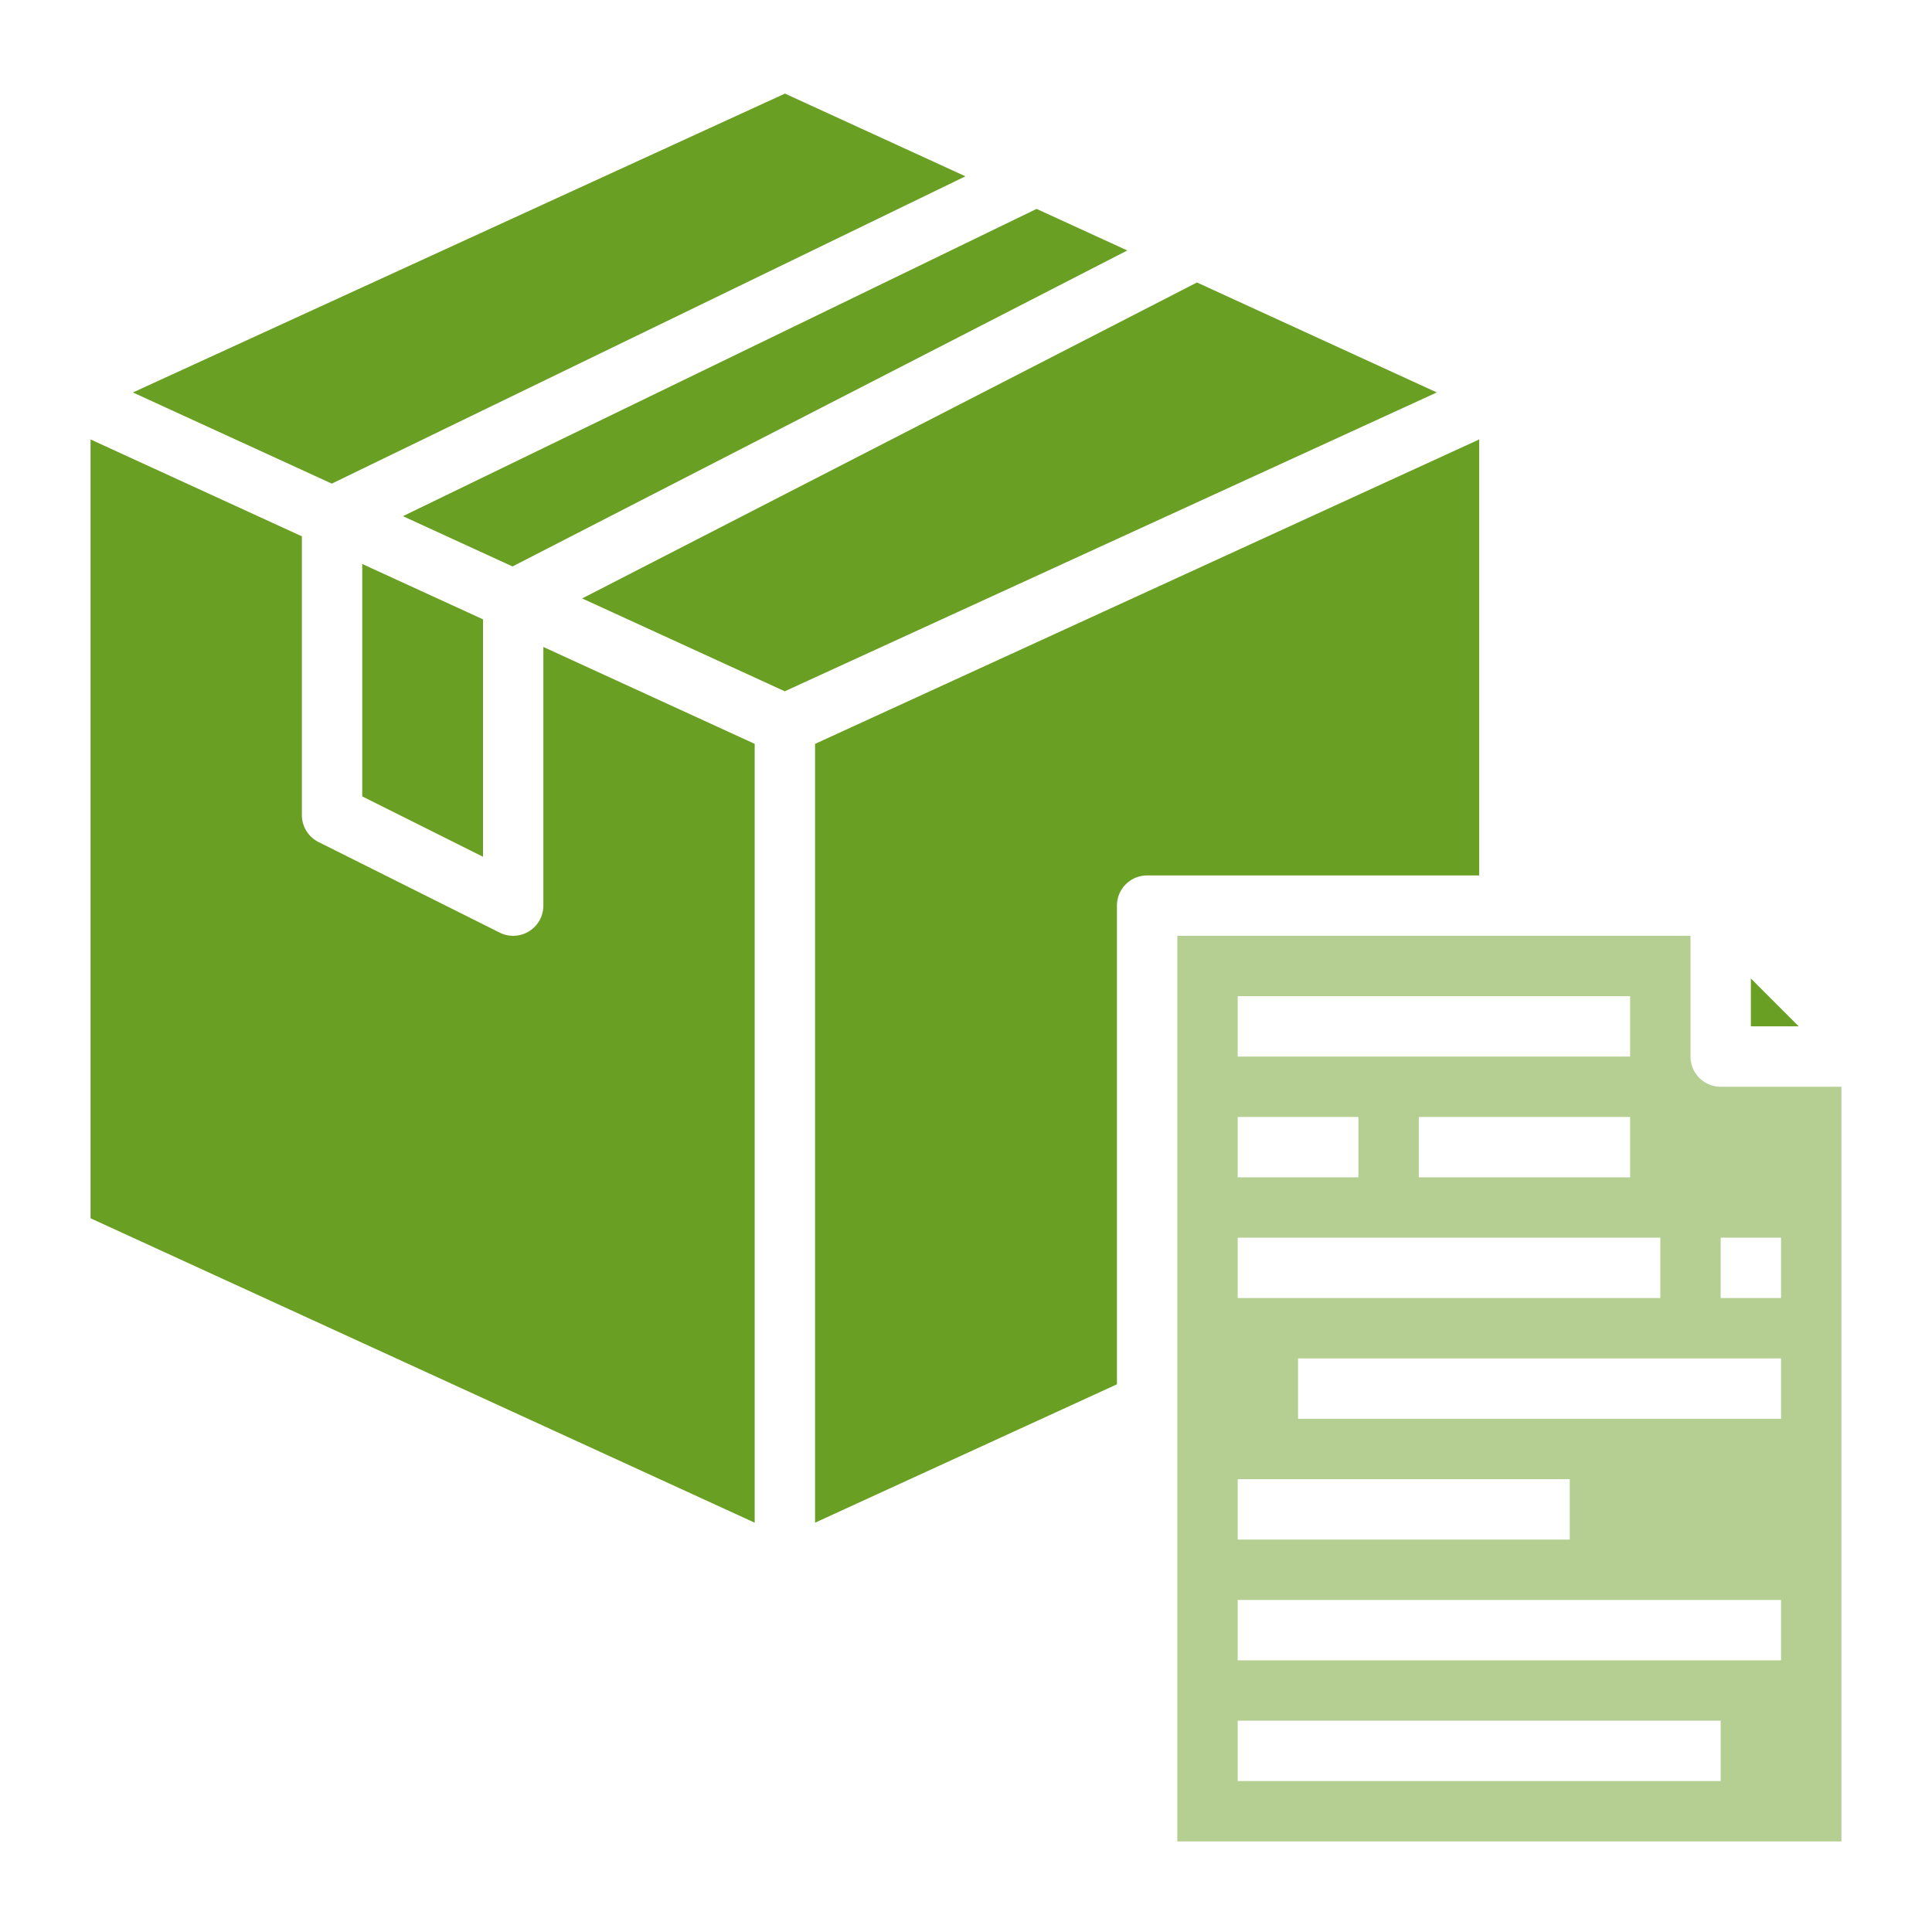<svg width="72" height="72" fill="none" xmlns="http://www.w3.org/2000/svg"><path d="M20.25 33.75a1.125 1.125 0 01-1.628 1.006l-6.75-3.375a1.125 1.125 0 01-.622-1.007V19.987l-7.875-3.61v29.025l24.75 11.344V27.721l-7.875-3.61v9.638zm45 2.715v1.784h1.784l-1.784-1.784zM35.978 6.57l-6.725-3.082-24.3 11.138 7.412 3.397L35.978 6.571zm19.147 9.807l-24.75 11.345v29.024l11.25-5.157V33.75a1.125 1.125 0 011.125-1.125h12.375V16.377zM19.1 21.11L42.011 9.334 38.63 7.785 15.016 19.236 19.1 21.11z" fill="#69A023"/><path d="M13.5 29.679l4.5 2.25v-8.848l-4.5-2.063v8.661zm31.107-19.152L21.695 22.302l7.551 3.46 24.3-11.137-8.939-4.098z" fill="#69A023"/><path d="M64.125 40.5A1.125 1.125 0 0163 39.375v-4.5H43.875v33.75h24.75V40.5h-4.5zm-18-3.375H60.75v2.25H46.125v-2.25zm14.625 4.5v2.25h-7.875v-2.25h7.875zm-14.625 0h4.5v2.25h-4.5v-2.25zm0 4.5h15.75v2.25h-15.75v-2.25zm0 9H58.5v2.25H46.125v-2.25zm18 11.25h-18v-2.25h18v2.25zm2.25-4.5h-20.25v-2.25h20.25v2.25zm0-9h-18v-2.25h18v2.25zm0-4.5h-2.25v-2.25h2.25v2.25z" fill="#B4CF91"/></svg>